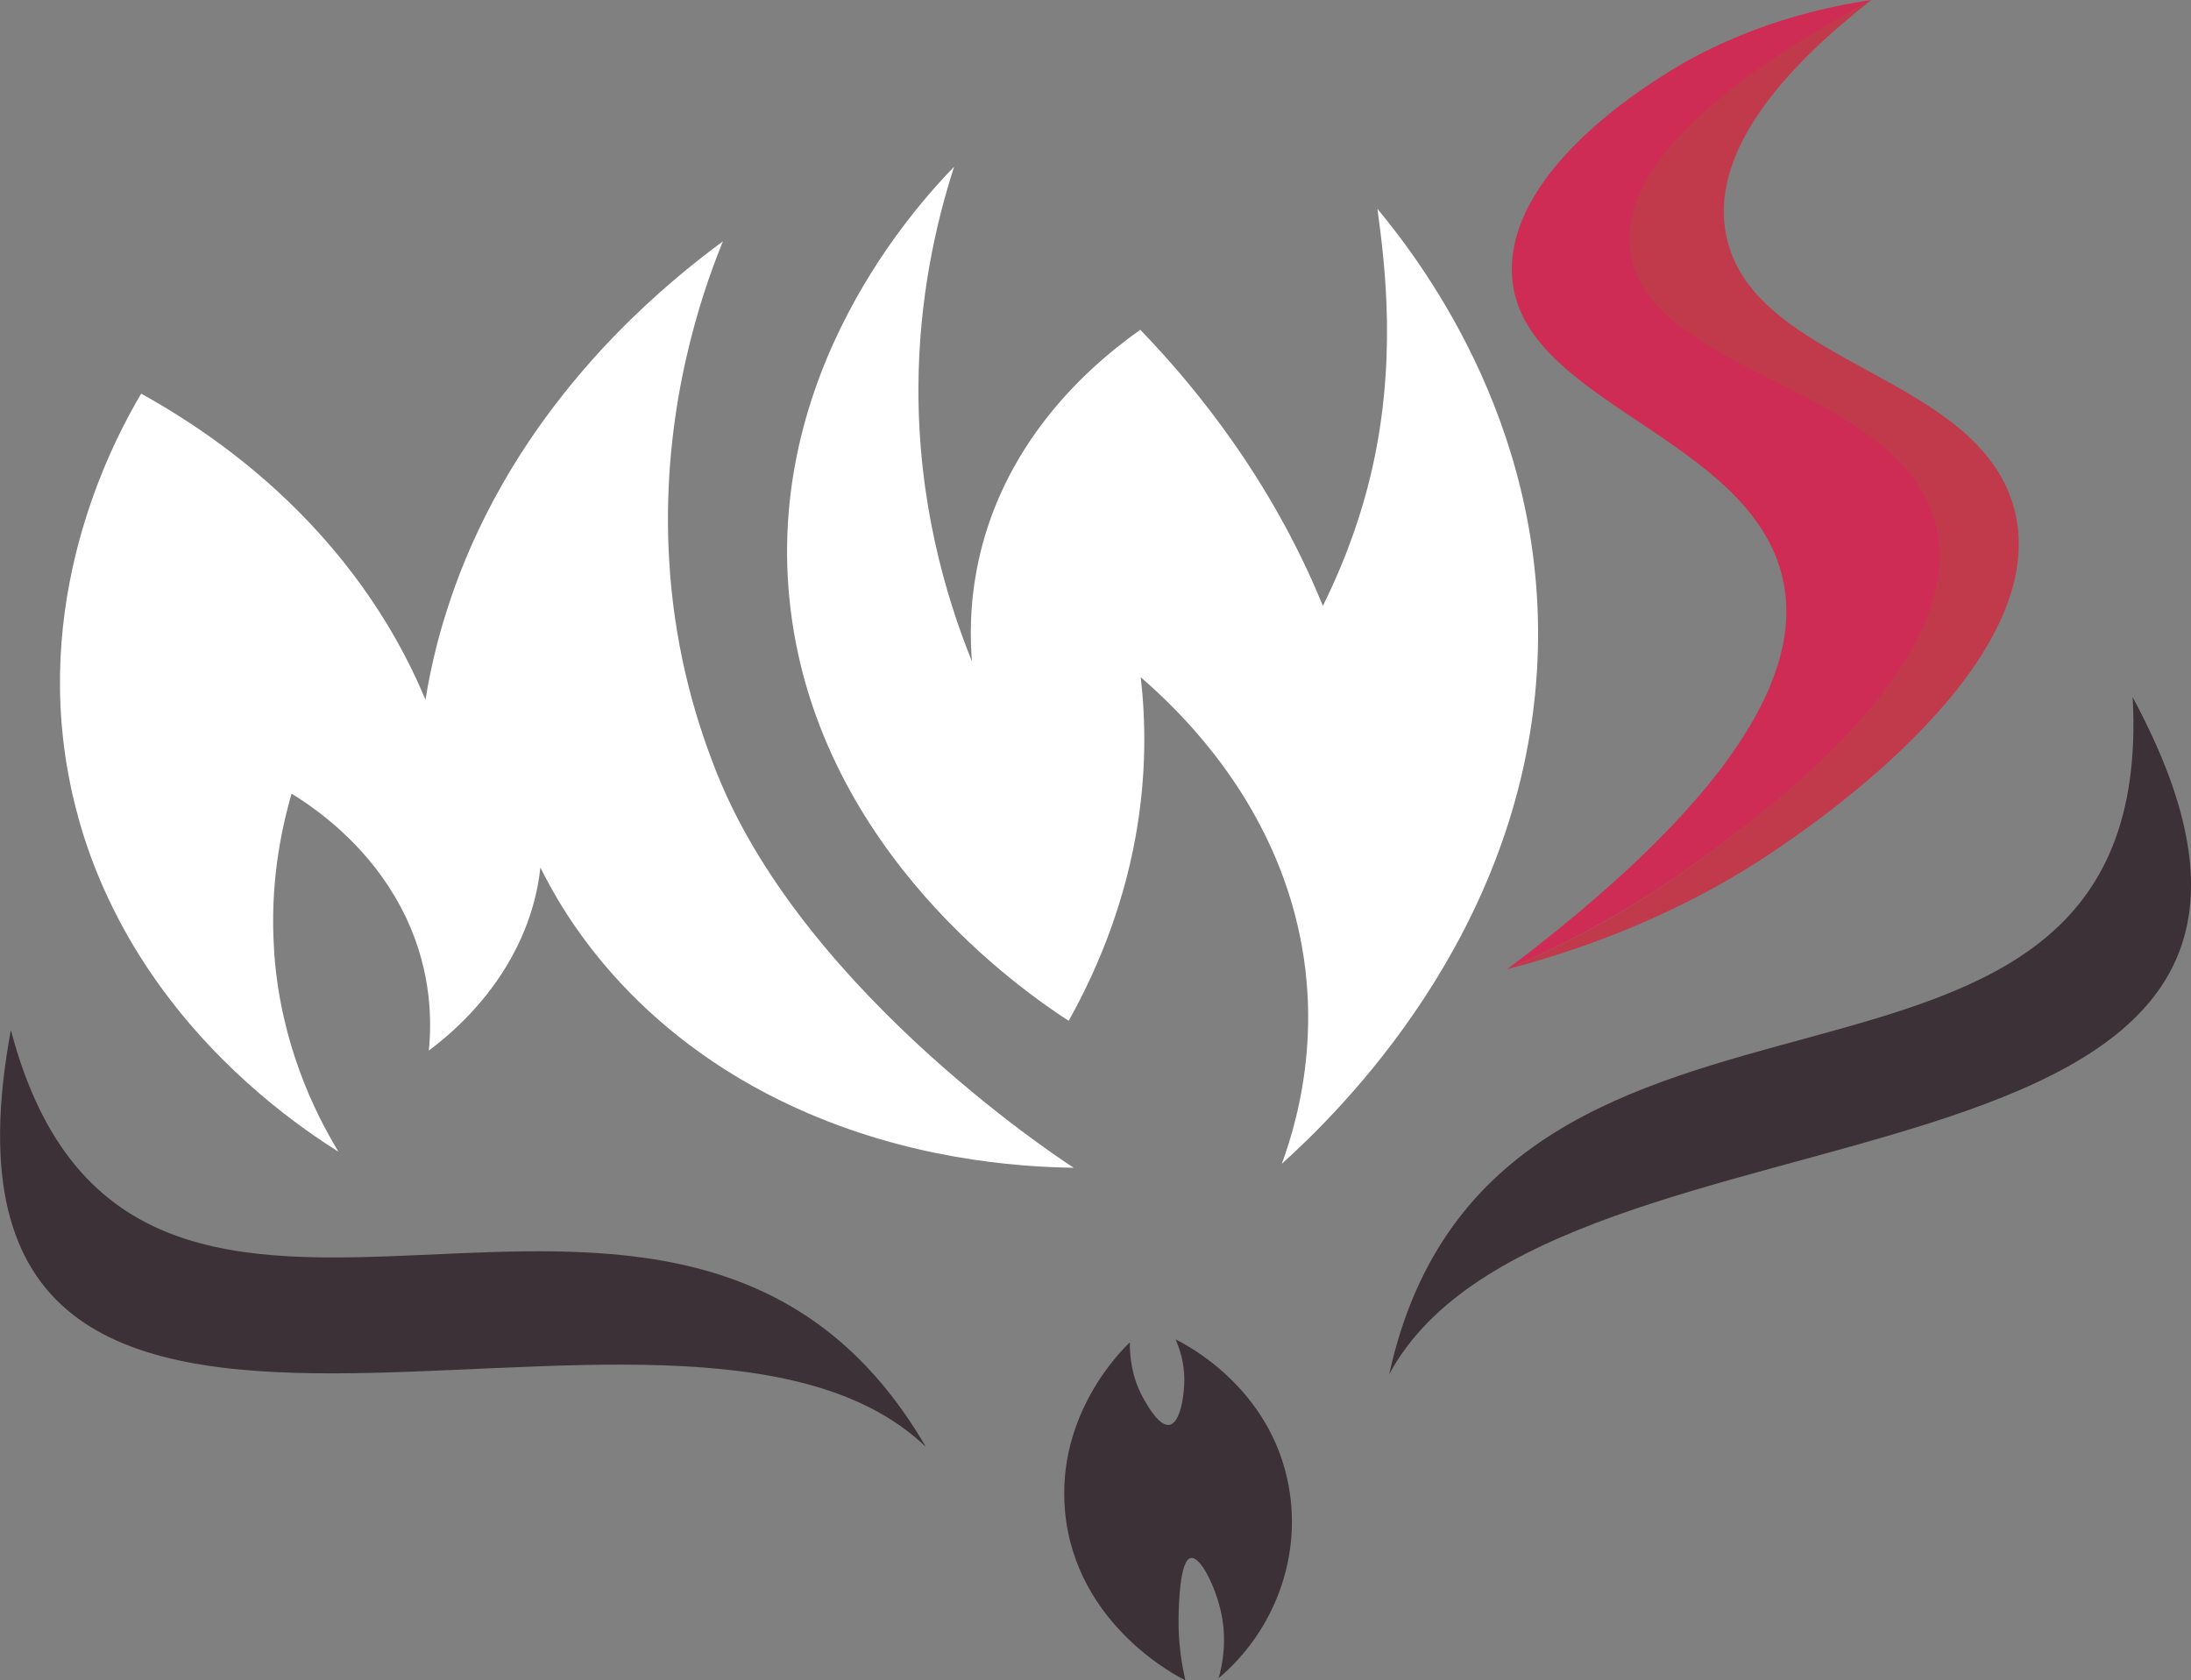 <?xml version="1.0" encoding="UTF-8"?>
<svg id="Layer_2" data-name="Layer 2" xmlns="http://www.w3.org/2000/svg" viewBox="0 0 243.83 187">
  <rect x="0" y="0" width="243.83" height="187" fill="#808080" stroke="none"/>
  <defs>
    <style>
      .cls-1 {
        fill: #c3cbd8;
      }

      .cls-2 {
        fill: #fff;
      }

      .cls-3 {
        fill: #ce2c54;
      }

      .cls-4 {
        fill: none;
      }

      .cls-5 {
        fill: #e1e6ef;
      }

      .cls-6 {
        fill: #c03a4b;
      }

      .cls-7 {
        fill: #3b3136;
      }
    </style>
  </defs>
  <g id="Layer_7" data-name="Layer 7">
    <g>
      <polygon class="cls-5" points="153.23 21.94 153.23 21.94 153.23 21.94 153.23 21.94"/>
      <polygon class="cls-1" points="153.23 21.94 153.23 21.94 153.23 21.94 153.23 21.94"/>
      <path class="cls-4" d="M153.23,21.94c.36.93.69,1.84,1.02,2.75-.34-.95-.68-1.88-1.02-2.75Z"/>
      <polygon class="cls-5" points="153.23 21.94 153.23 21.94 153.23 21.94 153.23 21.94"/>
      <polygon class="cls-1" points="153.23 21.94 153.23 21.94 153.23 21.94 153.23 21.94"/>
      <path class="cls-2" d="M153.29,23.25h0s0,0,0,0c.21.58.5,1.4.83,2.37-.17-.5-.31-.9-.31-.9-.17-.49-.34-.98-.52-1.48,0,0,0,.06.02.17.83,6.11,2.22,17.09-.82,29.67-.87,3.58-2.39,8.54-5.27,14.34-2.18-5.33-5.33-11.55-9.96-18.17-3.39-4.85-6.96-9.03-10.36-12.55-3.36,2.38-7.28,5.71-10.69,10.16-8.42,10.96-8.45,21.83-8.04,26.76-2.95-7.3-6.02-17.79-5.96-30.58.05-9.75,1.91-18.09,3.97-24.48-4.01,4.13-21.39,22.93-18.2,49.24,3.3,27.17,26.16,42.69,30.95,45.81,2.81-5.03,5.93-12.02,7.46-20.57,1.24-6.91,1.1-12.93.56-17.67,4.51,3.9,11.86,11.33,15.87,22.3,5.24,14.35,1.77,26.55-.17,31.85,6.38-5.76,26.58-25.41,28.39-54.79,1.62-26.18-12.29-44.9-17.75-51.49ZM154.31,26.19c.18.54.39,1.17.6,1.85-.2-.62-.39-1.23-.6-1.85Z"/>
      <rect class="cls-1" x="153.23" y="21.94" height="0"/>
      <path class="cls-3" d="M216.52,57.1c-3.78-15.28-30.57-16.02-32.8-29.47-1.72-10.38,12.46-20.64,24.54-27.63-4.83.71-13.98,2.6-22.83,8.17-2.85,1.8-16.66,10.49-17.17,21.21-.7,14.82,24.76,18.38,29.73,33.55,2.72,8.3-.02,22.13-30.28,44.95,5.47-2.35,12.96-6.05,20.67-11.61,7.31-5.27,32.09-23.16,28.14-39.16Z"/>
      <path class="cls-6" d="M224.14,56.59c-4.01-15.05-29.01-15.9-32.02-30.31-2.07-9.9,7.61-19.61,16.14-26.28-12.5,6.76-28.46,17.3-26.84,28.09,2.06,13.73,30.66,14.89,34.09,30.73,3.31,15.33-19.61,31.98-27.13,37.44-7.74,5.62-15.26,9.31-20.67,11.61,7.22-1.89,18.57-5.62,29.69-13.14,4.49-3.03,31.28-21.14,26.75-38.15Z"/>
      <path class="cls-2" d="M79.86,86.27c-.14-.35-.27-.7-.4-1.04-1.14-2.95-2.07-5.86-2.8-8.72-1.08-4.24-1.73-8.35-2.06-12.29-.12-1.49-.2-2.95-.24-4.39-.4-15.15,3.74-27.1,5.89-32.47.07-.17.14-.34.2-.5-6.59,4.85-17,13.75-24.63,27.18-2.55,4.5-4.38,8.78-5.7,12.69-.57,1.7-1.06,3.33-1.46,4.88-.59,2.29-1.01,4.39-1.31,6.26-.62-1.48-1.38-3.14-2.31-4.92-.61-1.16-1.29-2.38-2.06-3.64-2.12-3.47-4.88-7.26-8.5-11.09-6.55-6.93-13.55-11.52-18.77-14.41-2.85,4.82-11.94,21.53-8.11,42.32.29,1.59.66,3.2,1.11,4.83.04.15.08.3.12.46,1.01,3.54,2.32,6.8,3.82,9.81,1.48,2.97,3.14,5.68,4.9,8.15,7.35,10.33,16.35,16.43,20.11,18.79-2.73-4.51-6.37-12.03-7.13-21.92-.01-.19-.02-.37-.03-.56-.23-3.55-.06-6.83.34-9.77.39-2.9.99-5.46,1.61-7.59,1.53.94,3.88,2.53,6.29,4.88,2.06,2,4.16,4.55,5.84,7.71.2.39.41.78.6,1.18,2.92,6.17,2.85,11.74,2.54,14.82,2.26-1.69,5.8-4.74,8.58-9.3,2.78-4.56,3.58-8.64,3.84-11.08,2.4,4.89,9.98,18.37,28.48,26.78,12.39,5.63,24.29,6.55,30.87,6.64,0,0-29.61-18.9-39.62-43.69Z"/>
      <g>
        <path class="cls-7" d="M154.6,152.94c11.78-53.74,85.65-21.2,82.74-75.34,32.15,59.56-64.57,41.63-82.74,75.34Z"/>
        <path class="cls-7" d="M103.04,161.03c-27.67-47.55-88.03,6.04-101.83-46.39-12.37,66.55,74.22,19.86,101.83,46.39Z"/>
        <path class="cls-7" d="M130.15,158.57c1.22-.23,1.66-3.31,1.65-5.09-.01-1.92-.55-3.46-.97-4.41,1,.48,10.56,5.27,12.58,16.29,1.46,7.93-1.54,16.1-7.79,21.41.44-1.57.92-4.14.31-7.13-.61-2.99-2.32-6.44-3.4-6.25-1.25.22-1.34,5.27-1.37,6.58-.05,2.97.38,5.41.76,7.03-.54-.25-12.25-6.03-13.4-18.85-.96-10.75,6.28-17.87,7.22-18.76-.02,1.45.16,3.88,1.56,6.34.46.8,1.73,3.05,2.85,2.84Z"/>
      </g>
    </g>
  </g>
</svg>